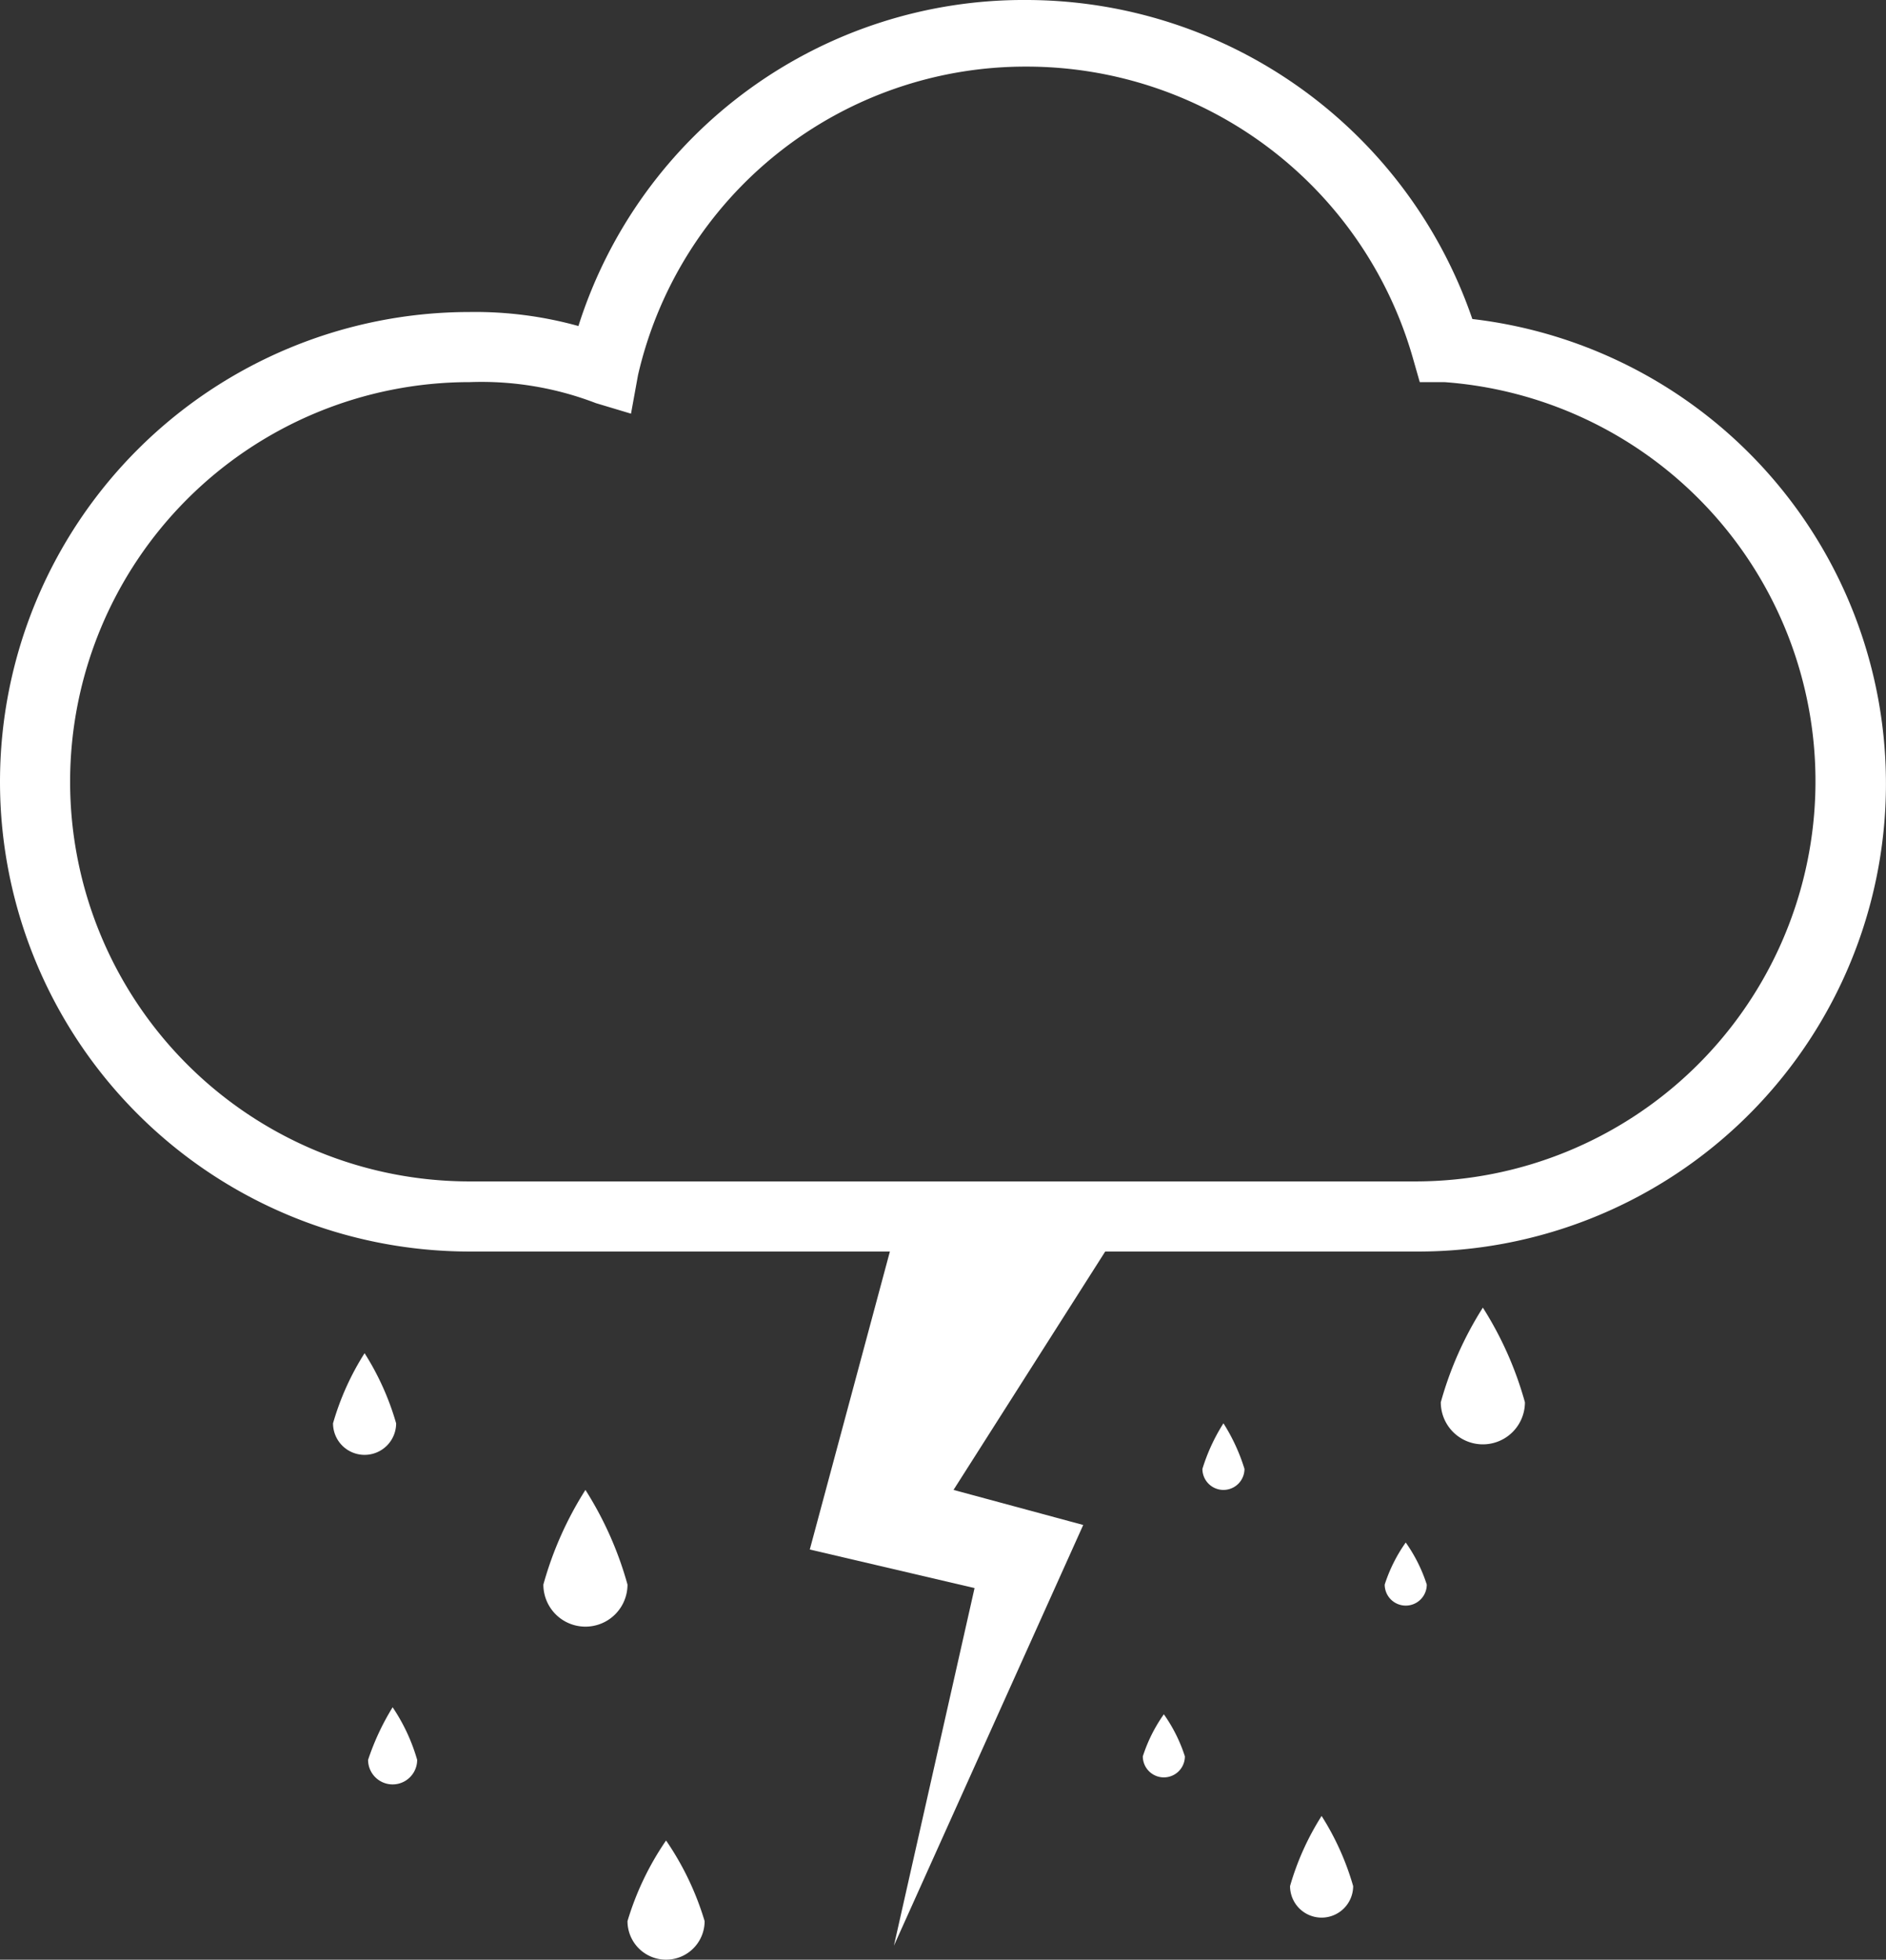 <svg xmlns="http://www.w3.org/2000/svg" width="53.8" height="55.9" viewBox="0 0 53.8 55.9"><rect x="0" y="0" width="53.8" height="55.9" fill="#333333" stroke="none"/><g transform="translate(-395.3 -993.6)"><path d="M420.8,1049.1l2.3-10.2-4.7-1.1,2.5-9.3,6.5-.1-4.9,7.7,3.7,1Z" fill="#fff"/><path d="M435.7,1029.3h-27a13.4,13.4,0,0,1,0-26.8,11,11,0,0,1,3.1.4,13.324,13.324,0,0,1,12.8-9.3,13.464,13.464,0,0,1,12.7,9.1,13.345,13.345,0,0,1-1.6,26.6Zm-27-24.8a11.4,11.4,0,0,0,0,22.8h27a11.415,11.415,0,0,0,.8-22.8h-.7l-.2-.7a11.46,11.46,0,0,0-11-8.3,11.342,11.342,0,0,0-11.1,8.8l-.2,1.1-1-.3A9.092,9.092,0,0,0,408.7,1004.5Z" fill="#fff"/><path d="M413.2,1048.4a1.1,1.1,0,0,0,2.2,0,8.209,8.209,0,0,0-1.1-2.3A8.209,8.209,0,0,0,413.2,1048.4Z" fill="#fff"/><path d="M404.8,1034.2a.9.9,0,1,0,1.8,0,7.665,7.665,0,0,0-.9-2A7.665,7.665,0,0,0,404.8,1034.2Z" fill="#fff"/><path d="M432.1,1047.4a.9.9,0,1,0,1.8,0,7.665,7.665,0,0,0-.9-2A7.665,7.665,0,0,0,432.1,1047.4Z" fill="#fff"/><path d="M429.6,1035.5a.6.6,0,0,0,1.2,0,5.351,5.351,0,0,0-.6-1.3A5.349,5.349,0,0,0,429.6,1035.5Z" fill="#fff"/><path d="M427.9,1043.7a.6.6,0,0,0,1.2,0,4.4,4.4,0,0,0-.6-1.2A4.4,4.4,0,0,0,427.9,1043.7Z" fill="#fff"/><path d="M434.8,1038.8a.6.6,0,0,0,1.2,0,4.4,4.4,0,0,0-.6-1.2A4.4,4.4,0,0,0,434.8,1038.8Z" fill="#fff"/><path d="M405.8,1043.8a.7.7,0,0,0,1.4,0,5.287,5.287,0,0,0-.7-1.5A7.113,7.113,0,0,0,405.8,1043.8Z" fill="#fff"/><path d="M410.8,1038.8a1.2,1.2,0,0,0,2.4,0,10.022,10.022,0,0,0-1.2-2.7A10.02,10.02,0,0,0,410.8,1038.8Z" fill="#fff"/><path d="M436.4,1033.6a1.2,1.2,0,0,0,2.4,0,10.022,10.022,0,0,0-1.2-2.7A10.022,10.022,0,0,0,436.4,1033.6Z" fill="#fff"/></g></svg>